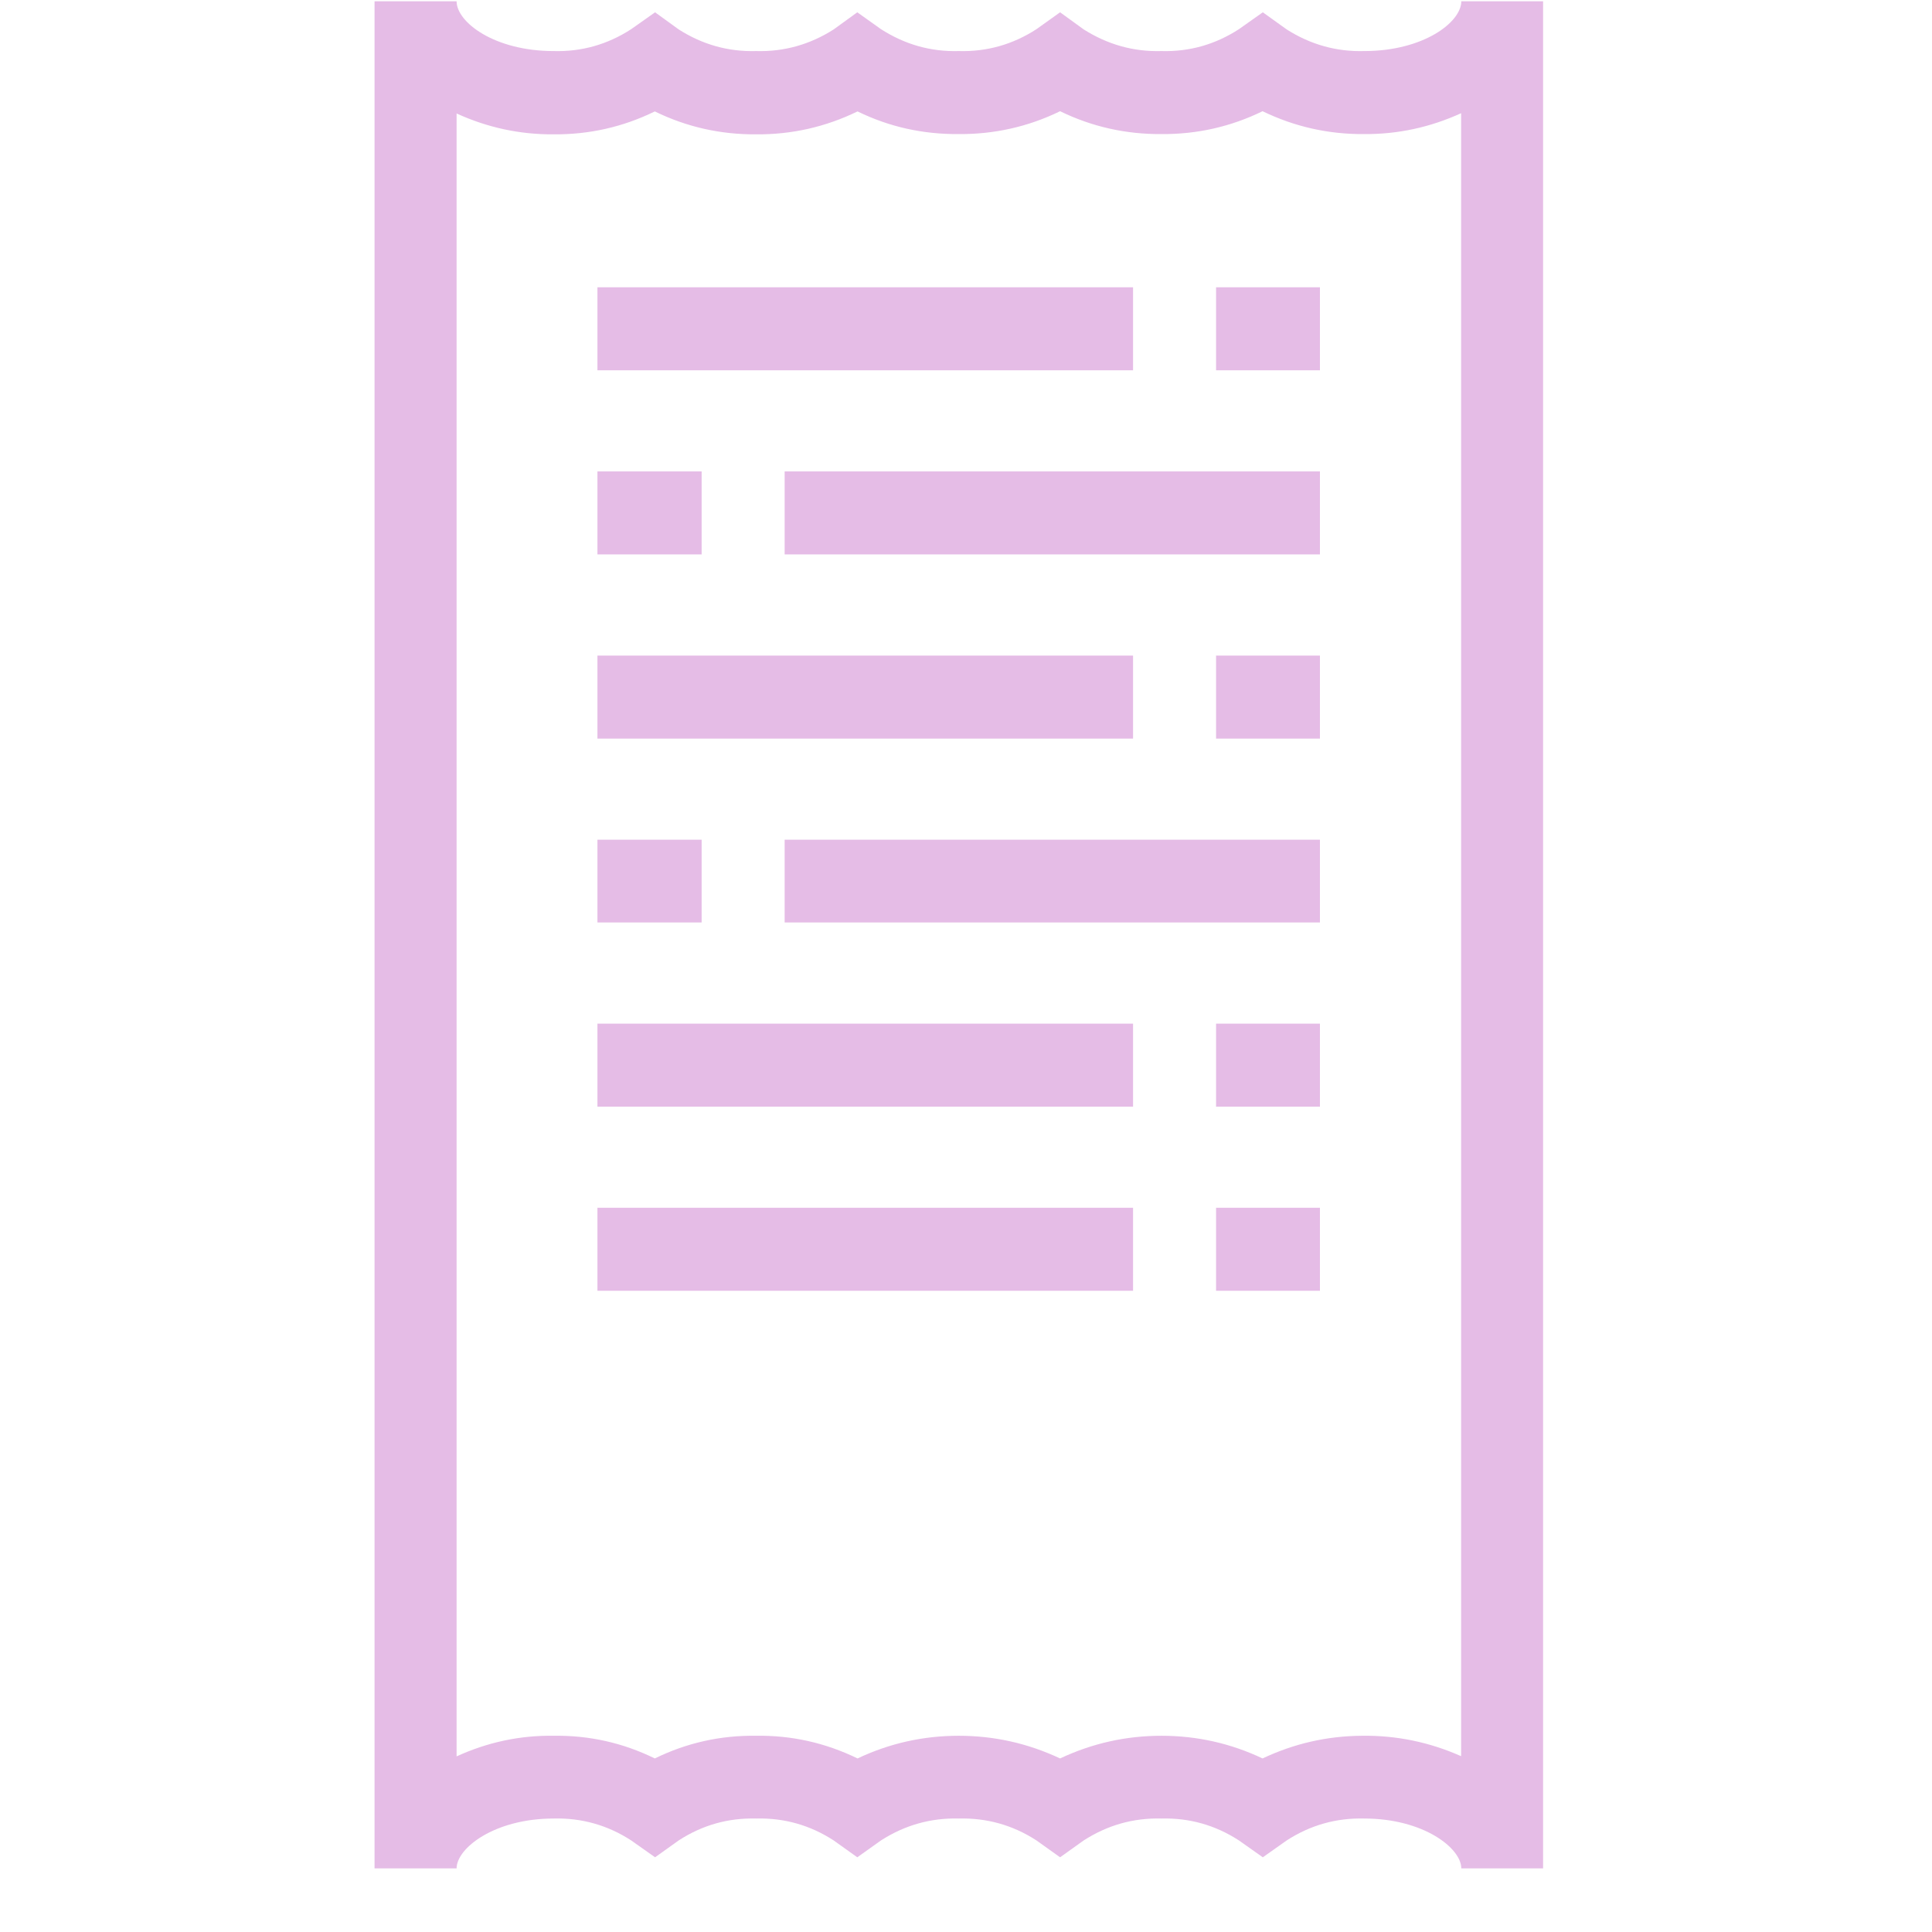 <svg xmlns="http://www.w3.org/2000/svg" xmlns:xlink="http://www.w3.org/1999/xlink" width="40" zoomAndPan="magnify" viewBox="0 0 30 30" height="40" preserveAspectRatio="xMidYMid meet" version="1.0"><defs><clipPath id="2290cb2d11"><path d="M 5.816 0 L 23.961 0 L 23.961 29.031 L 5.816 29.031 Z M 5.816 0 " clip-rule="nonzero"/></clipPath></defs><g clip-path="url(#2290cb2d11)"><path fill="#e5bce6" d="M 18.035 28.238 C 18.469 28.227 18.871 28.34 19.238 28.578 L 19.609 28.84 L 19.98 28.578 C 20.348 28.34 20.75 28.227 21.184 28.238 C 22.105 28.238 22.691 28.699 22.691 29.012 L 23.965 29.012 L 23.965 0.02 L 22.691 0.02 C 22.691 0.344 22.105 0.793 21.184 0.793 C 20.75 0.805 20.348 0.691 19.98 0.457 L 19.609 0.191 L 19.238 0.453 C 18.871 0.691 18.469 0.805 18.035 0.793 C 17.598 0.805 17.199 0.691 16.828 0.457 L 16.461 0.191 L 16.094 0.453 C 15.727 0.691 15.324 0.805 14.887 0.793 C 14.453 0.805 14.051 0.691 13.68 0.453 L 13.312 0.191 L 12.945 0.457 C 12.578 0.691 12.176 0.805 11.742 0.793 C 11.305 0.805 10.906 0.691 10.539 0.457 L 10.172 0.191 L 9.801 0.453 C 9.434 0.691 9.031 0.805 8.598 0.793 C 7.676 0.793 7.09 0.344 7.09 0.02 L 5.816 0.02 L 5.816 29.012 L 7.09 29.012 C 7.09 28.699 7.676 28.238 8.598 28.238 C 9.031 28.227 9.434 28.34 9.801 28.578 L 10.172 28.84 L 10.539 28.578 C 10.906 28.34 11.305 28.227 11.742 28.238 C 12.176 28.227 12.578 28.34 12.945 28.578 L 13.312 28.84 L 13.68 28.578 C 14.051 28.34 14.453 28.227 14.887 28.238 C 15.324 28.227 15.727 28.34 16.094 28.578 L 16.461 28.84 L 16.828 28.578 C 17.199 28.34 17.598 28.227 18.035 28.238 Z M 16.461 27.305 C 15.961 27.07 15.438 26.953 14.887 26.953 C 14.336 26.953 13.812 27.07 13.316 27.305 C 12.816 27.062 12.293 26.945 11.742 26.953 C 11.191 26.945 10.664 27.062 10.168 27.305 C 9.672 27.062 9.148 26.945 8.598 26.953 C 8.07 26.945 7.566 27.055 7.09 27.273 L 7.09 1.762 C 7.566 1.98 8.07 2.09 8.598 2.086 C 9.148 2.09 9.672 1.973 10.168 1.73 C 10.664 1.973 11.191 2.09 11.742 2.086 C 12.293 2.09 12.816 1.973 13.316 1.73 C 13.812 1.973 14.336 2.086 14.887 2.082 C 15.438 2.086 15.965 1.969 16.461 1.727 C 16.957 1.969 17.484 2.086 18.035 2.082 C 18.586 2.086 19.109 1.969 19.605 1.727 C 20.105 1.969 20.629 2.086 21.18 2.082 C 21.707 2.086 22.207 1.977 22.688 1.758 L 22.688 27.27 C 22.195 27.051 21.68 26.945 21.145 26.953 C 20.605 26.957 20.094 27.074 19.605 27.305 C 19.109 27.07 18.586 26.953 18.035 26.953 C 17.484 26.953 16.961 27.07 16.461 27.305 Z M 16.461 27.305 " fill-opacity="1" fill-rule="nonzero"/></g><path fill="#e5bce6" d="M 9.277 4.461 L 17.594 4.461 L 17.594 5.75 L 9.277 5.75 Z M 9.277 4.461 " fill-opacity="1" fill-rule="nonzero"/><path fill="#e5bce6" d="M 18.883 4.461 L 20.496 4.461 L 20.496 5.75 L 18.883 5.75 Z M 18.883 4.461 " fill-opacity="1" fill-rule="nonzero"/><path fill="#e5bce6" d="M 12.184 7.32 L 20.496 7.32 L 20.496 8.609 L 12.184 8.609 Z M 12.184 7.32 " fill-opacity="1" fill-rule="nonzero"/><path fill="#e5bce6" d="M 9.277 7.32 L 10.895 7.32 L 10.895 8.609 L 9.277 8.609 Z M 9.277 7.32 " fill-opacity="1" fill-rule="nonzero"/><path fill="#e5bce6" d="M 9.277 10.18 L 17.594 10.18 L 17.594 11.469 L 9.277 11.469 Z M 9.277 10.18 " fill-opacity="1" fill-rule="nonzero"/><path fill="#e5bce6" d="M 18.883 10.18 L 20.496 10.18 L 20.496 11.469 L 18.883 11.469 Z M 18.883 10.18 " fill-opacity="1" fill-rule="nonzero"/><path fill="#e5bce6" d="M 12.184 13.039 L 20.496 13.039 L 20.496 14.324 L 12.184 14.324 Z M 12.184 13.039 " fill-opacity="1" fill-rule="nonzero"/><path fill="#e5bce6" d="M 9.277 13.039 L 10.895 13.039 L 10.895 14.324 L 9.277 14.324 Z M 9.277 13.039 " fill-opacity="1" fill-rule="nonzero"/><path fill="#e5bce6" d="M 9.277 15.895 L 17.594 15.895 L 17.594 17.184 L 9.277 17.184 Z M 9.277 15.895 " fill-opacity="1" fill-rule="nonzero"/><path fill="#e5bce6" d="M 18.883 15.895 L 20.496 15.895 L 20.496 17.184 L 18.883 17.184 Z M 18.883 15.895 " fill-opacity="1" fill-rule="nonzero"/><path fill="#e5bce6" d="M 9.277 18.754 L 17.594 18.754 L 17.594 20.043 L 9.277 20.043 Z M 9.277 18.754 " fill-opacity="1" fill-rule="nonzero"/><path fill="#e5bce6" d="M 18.883 18.754 L 20.496 18.754 L 20.496 20.043 L 18.883 20.043 Z M 18.883 18.754 " fill-opacity="1" fill-rule="nonzero"/></svg>